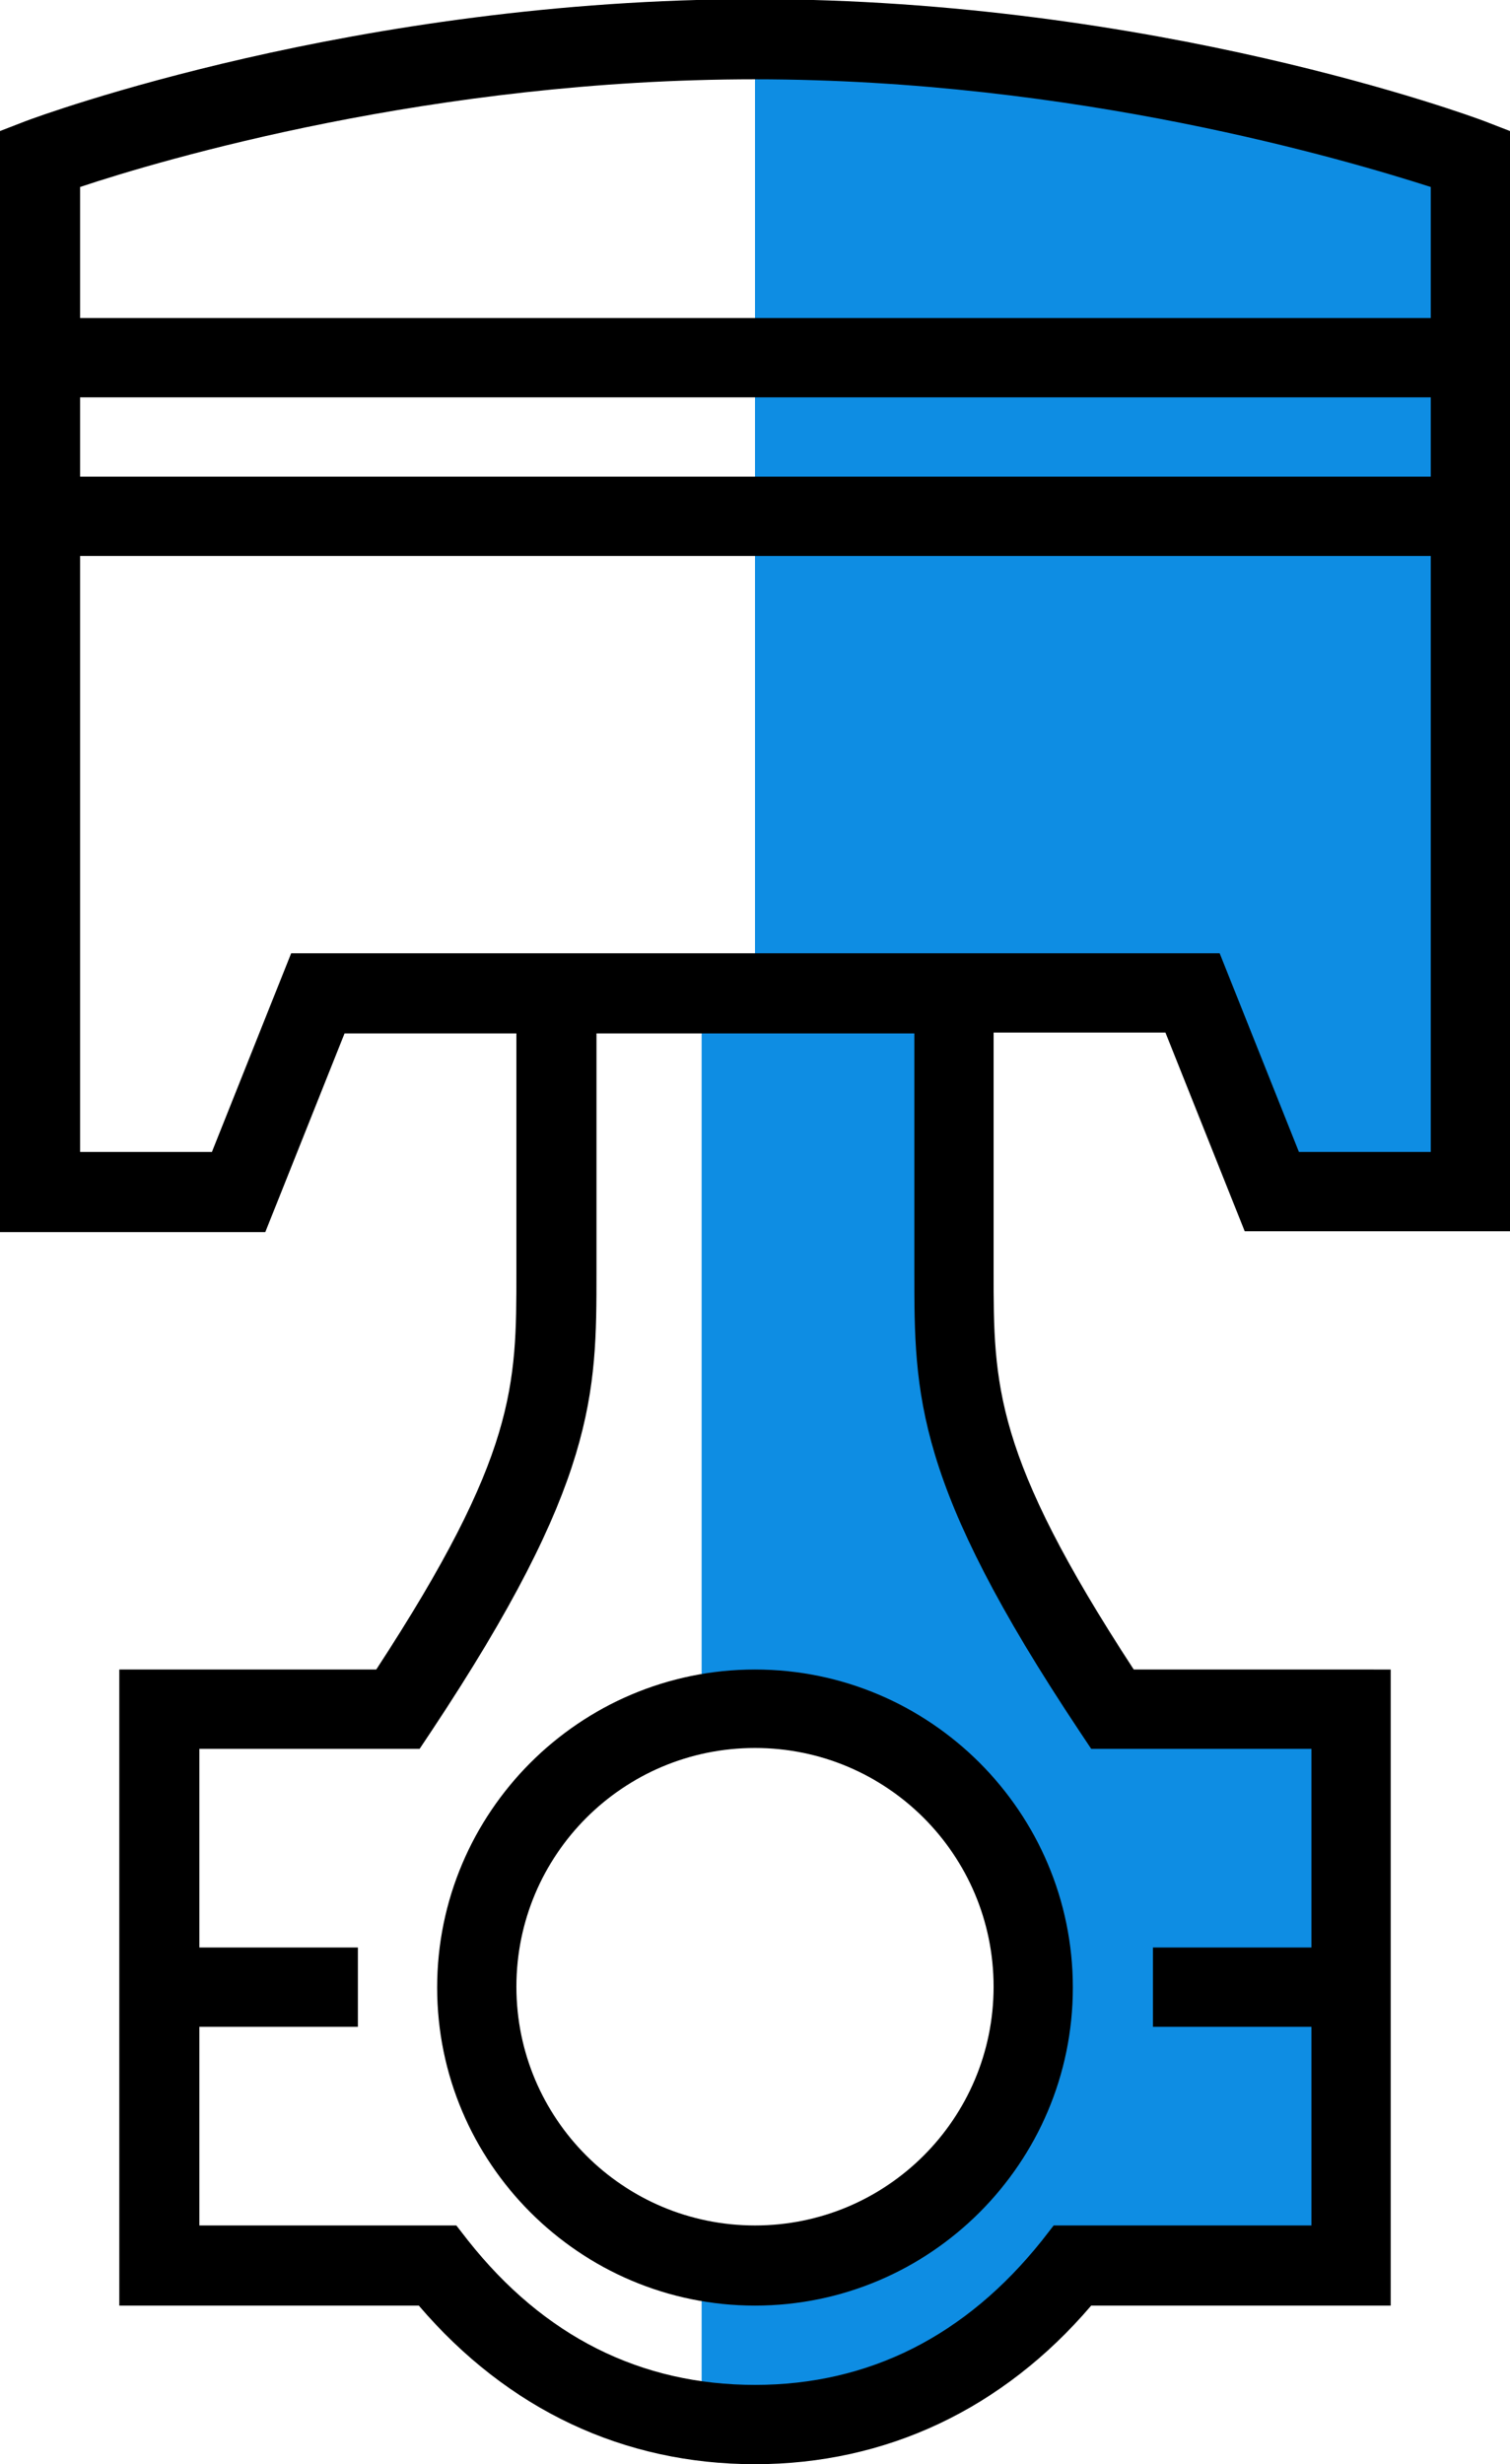 <?xml version="1.0" encoding="utf-8"?>
<!-- Generator: Adobe Illustrator 19.0.1, SVG Export Plug-In . SVG Version: 6.00 Build 0)  -->
<svg version="1.1" id="Режим_изоляции"
	 xmlns="http://www.w3.org/2000/svg" xmlns:xlink="http://www.w3.org/1999/xlink" x="0px" y="0px" viewBox="-273.9 133.8 181 295.2"
	 style="enable-background:new -273.9 133.8 181 295.2;" xml:space="preserve">
<style type="text/css">
	.st0{fill:#0E8DE3;}
</style>
<g>
	<polygon class="st0" points="-98.3,277.3 -119.9,277.3 -130.9,253 -183.4,253 -183.4,133.8 -98.3,151.7 	"/>
	<path class="st0" d="M-138.3,338.5l-23.6-38.2l-0.2-44.7h-27.7v86.1c2.1-0.4,4.2-0.7,6.4-0.7c17,0,30.8,13.8,30.8,30.8
		c0,17-13.8,30.8-30.8,30.8c-2.2,0-4.3-0.2-6.4-0.7c0,0,0,14.6,0,24.4c11.5,0,45.7-20.6,45.7-20.6l30.5-0.1v-67.2H-138.3z"/>
	<path d="M-183.4,333.8c-21,0-38.1,17.1-38.1,38.1s17.1,38.1,38.1,38.1s38.1-17.1,38.1-38.1S-162.4,333.8-183.4,333.8z
		 M-183.4,400.4c-15.8,0-28.6-12.8-28.6-28.6c0-15.8,12.8-28.6,28.6-28.6s28.6,12.8,28.6,28.6S-167.6,400.4-183.4,400.4z"/>
	<path d="M-154.8,286.1v-28.6h20.6l9.5,23.8h31.8V149.5l-3.1-1.2c-1.6-0.6-39.5-14.6-87.4-14.6s-85.8,14-87.4,14.6l-3.1,1.2v131.9
		h31.8l9.5-23.8h20.6v28.6c0,13.6,0,21.9-16.8,47.6h-30.8V410h35.9c10.7,12.5,24.6,19,40.3,19s29.7-6.6,40.3-19h35.9v-76.2H-138
		C-154.8,308.1-154.8,299.7-154.8,286.1z M-183.4,143.3c38.5,0,71,9.7,81,12.9v15.7h-33.3v9.5h33.3v9.5h-161.9v-9.5h131.8v-9.5
		h-131.8v-15.7C-254.4,152.9-221.9,143.3-183.4,143.3z M-239,248l-9.5,23.8h-15.8v-71.4h161.9v71.4h-15.8l-9.5-23.8H-239z
		 M-116.7,367.1h-19v9.5h19v23.8h-30.9l-1.4,1.8c-9.1,11.4-20.7,17.3-34.4,17.3s-25.3-5.8-34.4-17.3l-1.4-1.8H-250v-23.8h19v-9.5
		h-19v-23.8h26.4l1.4-2.1c19.8-29.8,19.8-40.4,19.8-55v-28.6h38.1v28.6c0,14.7,0,25.3,19.8,55l1.4,2.1h26.4V367.1z"/>
</g>
</svg>
